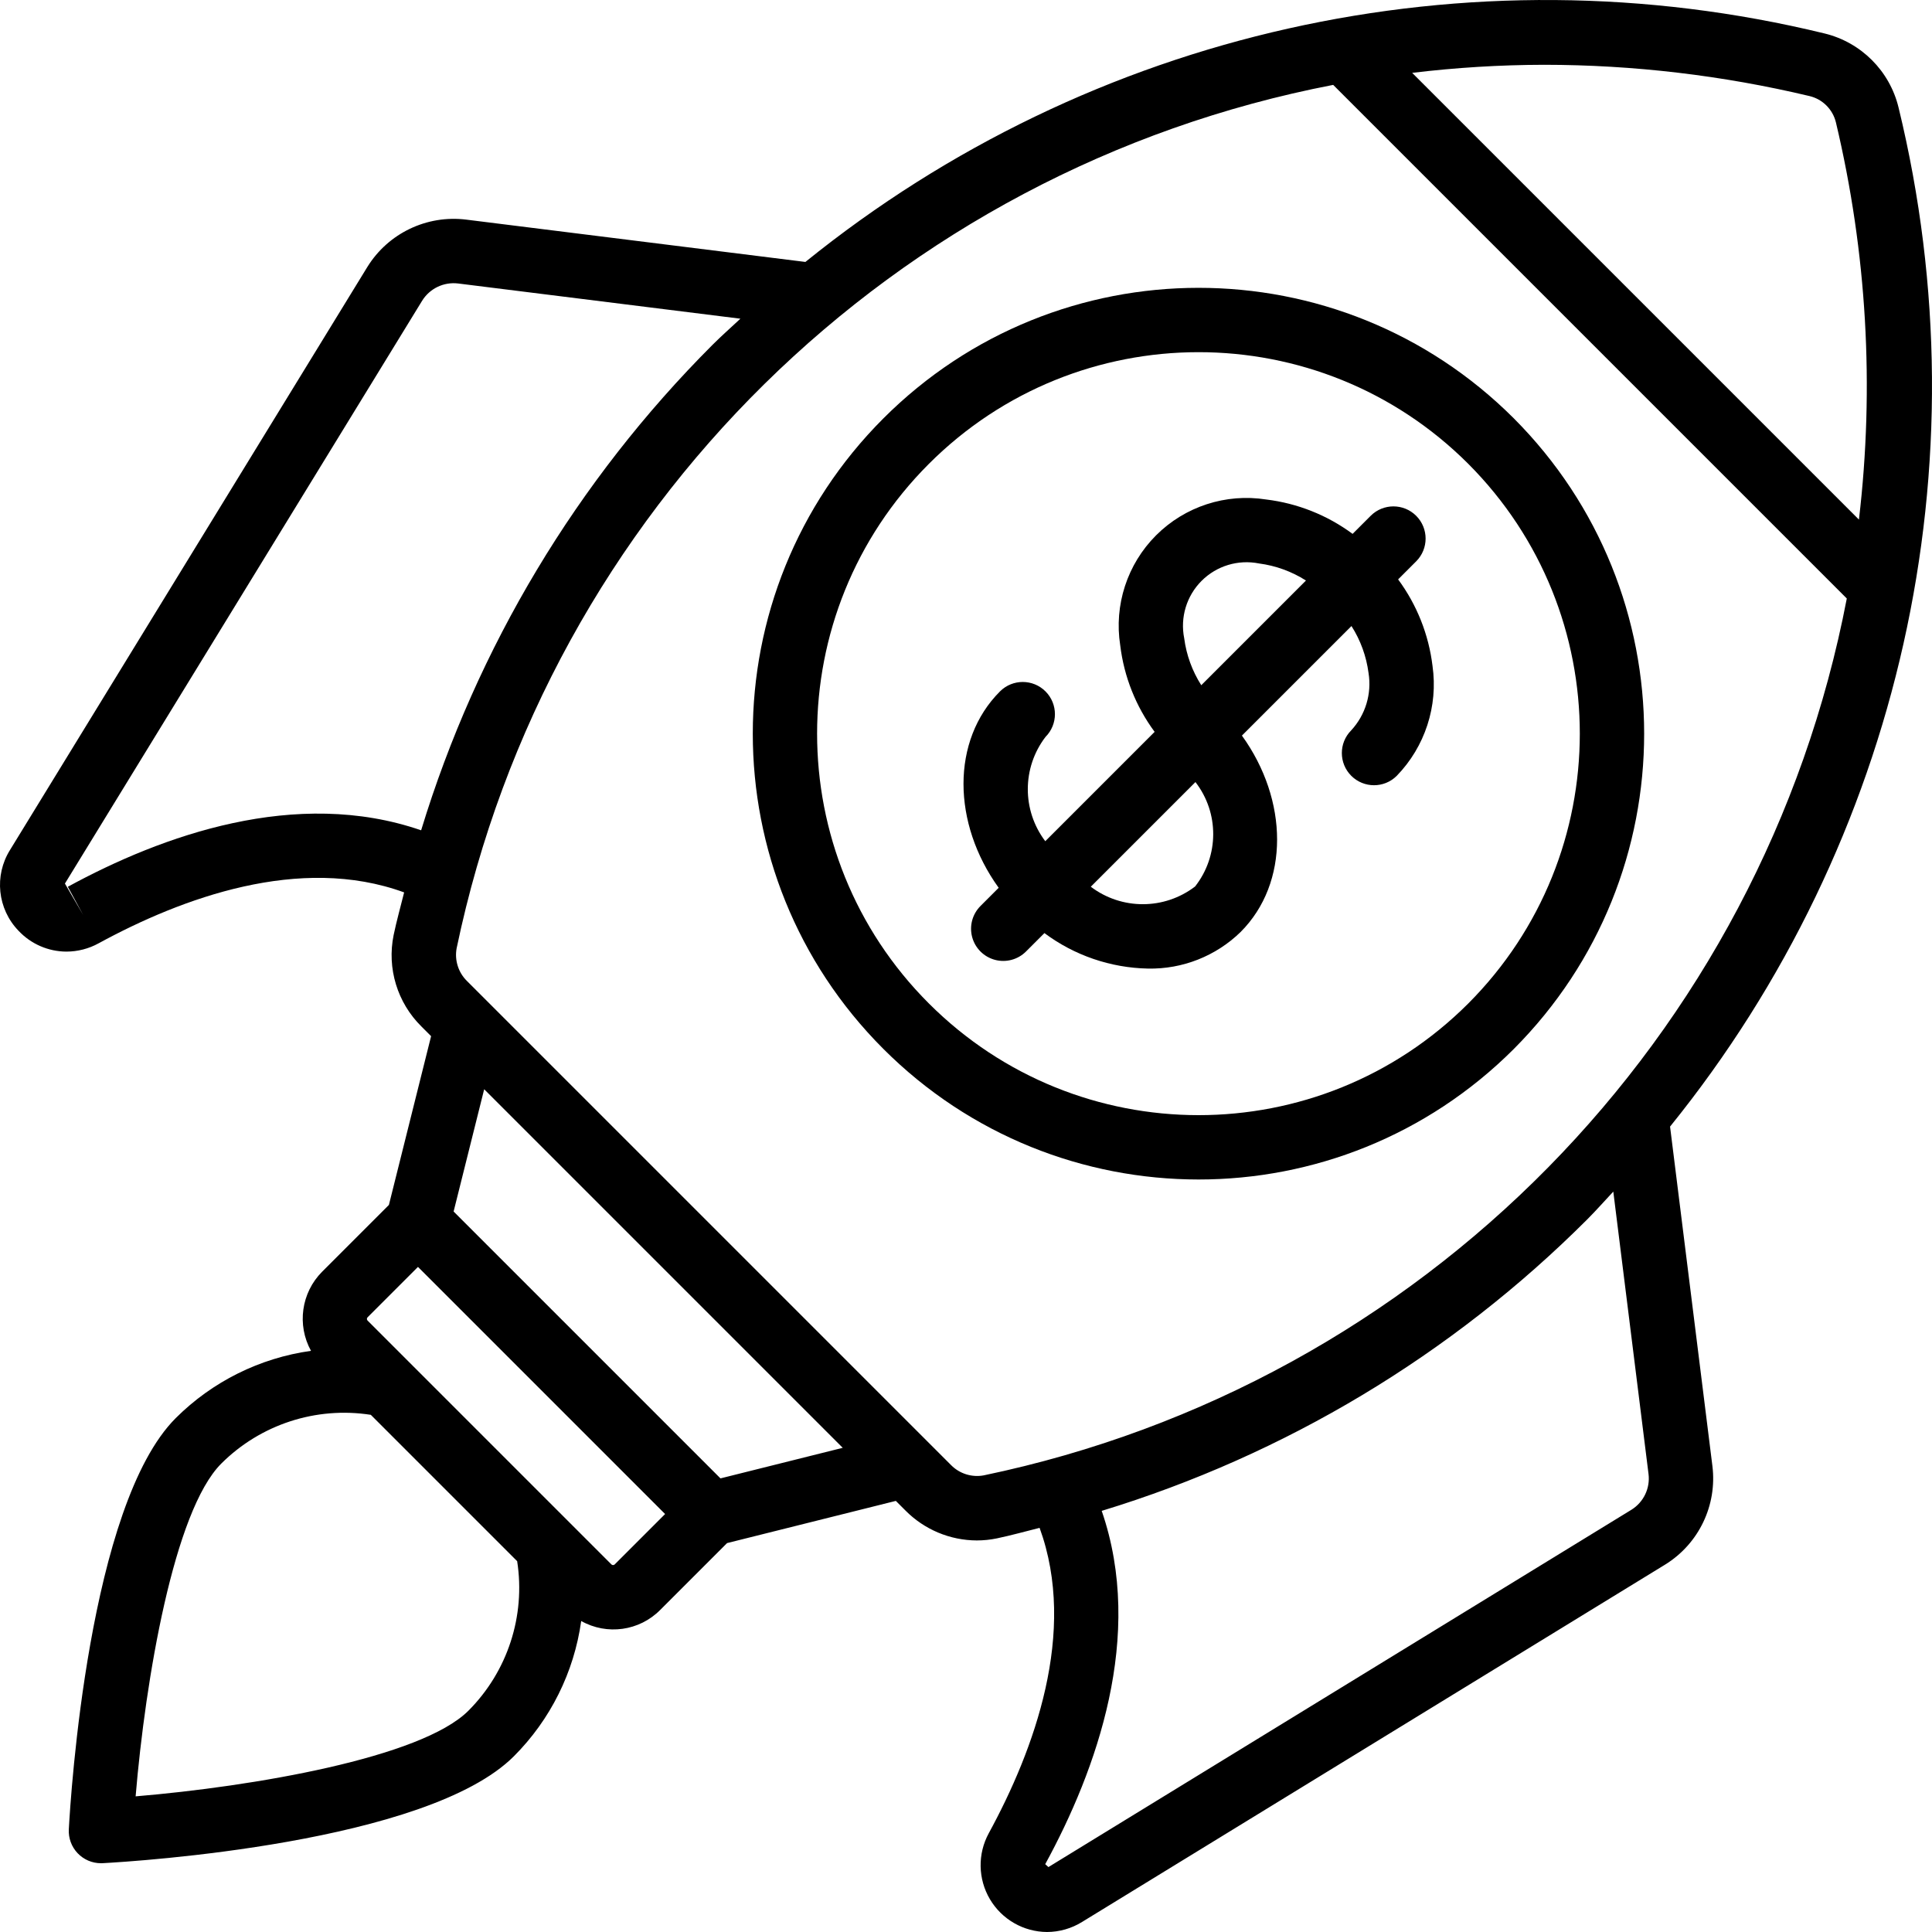 <?xml version="1.0" encoding="iso-8859-1"?>
<!-- Generator: Adobe Illustrator 19.0.0, SVG Export Plug-In . SVG Version: 6.00 Build 0)  -->
<svg version="1.1" id="Capa_1" xmlns="http://www.w3.org/2000/svg" xmlns:xlink="http://www.w3.org/1999/xlink" x="0px" y="0px"
	 viewBox="0 0 503.839 503.839" style="enable-background:new 0 0 503.839 503.839;" xml:space="preserve">
<g>
	<g>
		<g>
			<path d="M435.528,293.799c60.208-74.453,82.243-172.729,59.588-265.762c-2.314-9.547-9.768-17.002-19.316-19.315
				C382.768-13.93,284.493,8.105,210.038,68.311l-88.467-11.039c-10.261-1.269-20.323,3.55-25.766,12.34L2.62,221.649
				c-4.192,6.699-3.281,15.393,2.209,21.078c3.242,3.459,7.768,5.427,12.508,5.439c2.934-0.007,5.819-0.752,8.389-2.168
				c21.708-11.836,52.488-23.193,79.667-13.273c-0.917,3.71-1.96,7.378-2.741,11.133c-1.767,8.666,0.965,17.638,7.262,23.848
				l2.511,2.511l-11.006,44.016l-17.432,17.432c-5.43,5.469-6.604,13.865-2.882,20.614c-13.351,1.863-25.732,8.02-35.274,17.542
				c-22.672,22.668-27.418,98.643-27.885,107.233c-0.124,2.302,0.703,4.553,2.288,6.226c1.585,1.673,3.788,2.622,6.093,2.622
				c0.152,0,0.303-0.004,0.455-0.012c8.59-0.467,84.566-5.213,107.234-27.885c9.526-9.537,15.688-21.917,17.554-35.267
				c6.735,3.781,15.166,2.599,20.602-2.889l17.432-17.432l44.016-11.006l2.511,2.511c4.919,4.97,11.614,7.778,18.607,7.803
				c1.761-0.001,3.518-0.182,5.242-0.541c3.755-0.782,7.422-1.823,11.132-2.741c9.92,27.193-1.427,57.962-13.271,79.667
				c-2.92,5.38-2.802,11.897,0.311,17.168c3.113,5.27,8.765,8.519,14.886,8.558c3.233-0.009,6.4-0.915,9.148-2.619l152.062-93.197
				c8.787-5.431,13.601-15.487,12.32-25.738L435.528,293.799z M402.653,16.895c23.329,0.018,46.577,2.757,69.271,8.164
				c3.39,0.82,6.036,3.467,6.857,6.857c8.062,33.911,10.094,68.977,6.001,103.592L368.275,19
				C379.683,17.624,391.162,16.921,402.653,16.895z M109.826,216.53c-32.614-11.255-67.602,1.345-92.14,14.729l4.02,7.369
				l-4.775-8.205l93.172-152.02c1.99-3.183,5.642-4.928,9.369-4.475l73.613,9.184c-2.427,2.277-4.916,4.463-7.281,6.828
				C150.487,125.272,124.395,168.744,109.826,216.53z M122.149,446.136c-12.316,12.316-56.275,19.775-86.779,22.328
				c2.545-30.496,10.004-74.447,22.332-86.775c10.226-10.22,24.716-14.945,39.002-12.72l38.164,38.164
				C137.091,421.42,132.366,435.908,122.149,446.136z M160.305,407.981c-0.238,0.229-0.615,0.229-0.852,0l-63.594-63.594
				c-0.234-0.236-0.234-0.616,0-0.852l13.143-13.143l64.446,64.446L160.305,407.981z M187.891,385.542l-69.594-69.594l7.971-31.885
				l46.754,46.754l46.754,46.754L187.891,385.542z M425.457,393.722l-152.041,93.185l-0.836-0.754
				c13.388-24.538,25.988-59.529,14.731-92.14c47.785-14.569,91.257-40.661,126.589-75.978c2.365-2.365,4.552-4.854,6.828-7.281
				l9.184,73.629C430.38,388.099,428.639,391.747,425.457,393.722z M256.563,384.751L256.563,384.751
				c-3.125,0.586-6.336-0.426-8.561-2.697l-5.873-5.873L127.657,261.71l-5.873-5.873c-2.268-2.227-3.279-5.437-2.697-8.561
				c23.848-114.262,113.976-203.03,228.588-225.138l133.944,133.944C459.622,270.739,370.855,360.931,256.563,384.751z"/>
			<path d="M394.759,109.079c-45.416-45.375-119.012-45.352-164.401,0.05c-45.388,45.402-45.388,118.999,0,164.401
				c45.388,45.402,118.985,45.424,164.401,0.05C440.112,228.123,440.112,154.535,394.759,109.079z M382.891,261.71
				c-38.862,38.826-101.837,38.806-140.675-0.044c-38.838-38.85-38.838-101.825,0-140.675
				c38.838-38.85,101.813-38.869,140.675-0.044C421.694,159.846,421.694,222.812,382.891,261.71z"/>
			<path d="M364.609,151.098l4.712-4.712c3.277-3.277,3.277-8.591,0-11.869c-3.278-3.277-8.591-3.277-11.869,0l-4.712,4.712
				c-6.615-4.89-14.385-7.98-22.551-8.97c-10.511-1.649-21.177,1.825-28.701,9.348c-7.523,7.523-10.998,18.19-9.348,28.701
				c0.989,8.166,4.08,15.936,8.97,22.551l-28.517,28.517c-6.096-8.049-6.072-19.177,0.06-27.199c3.277-3.278,3.277-8.591,0-11.869
				c-3.278-3.278-8.591-3.278-11.869,0c-12.789,12.789-12.473,34.418-0.341,51.218l-4.745,4.745c-2.12,2.12-2.948,5.21-2.172,8.107
				s3.038,5.158,5.934,5.934c2.896,0.776,5.986-0.052,8.107-2.172l4.802-4.802c7.811,5.824,17.248,9.059,26.989,9.253
				c9.01,0.187,17.717-3.248,24.172-9.537c12.793-12.793,12.477-34.422,0.345-51.222l28.569-28.569
				c2.362,3.704,3.881,7.882,4.45,12.238c0.874,5.425-0.798,10.95-4.532,14.98c-3.249,3.282-3.236,8.573,0.03,11.839
				c3.266,3.266,8.557,3.279,11.839,0.03c7.39-7.605,10.842-18.203,9.348-28.701C372.59,165.483,369.499,157.713,364.609,151.098z
				 M311.661,231.186L311.661,231.186c-8.021,6.134-19.151,6.158-27.198,0.059l27.292-27.292
				C317.97,211.978,317.931,223.203,311.661,231.186z M313.275,178.694c-2.362-3.704-3.881-7.882-4.45-12.238h0
				c-1.089-5.437,0.612-11.059,4.533-14.979c3.921-3.921,9.543-5.622,14.98-4.533c4.356,0.569,8.534,2.088,12.238,4.45
				L313.275,178.694z"/>
		</g>
	</g>
</g>
<g>
</g>
<g>
</g>
<g>
</g>
<g>
</g>
<g>
</g>
<g>
</g>
<g>
</g>
<g>
</g>
<g>
</g>
<g>
</g>
<g>
</g>
<g>
</g>
<g>
</g>
<g>
</g>
<g>
</g>
</svg>
